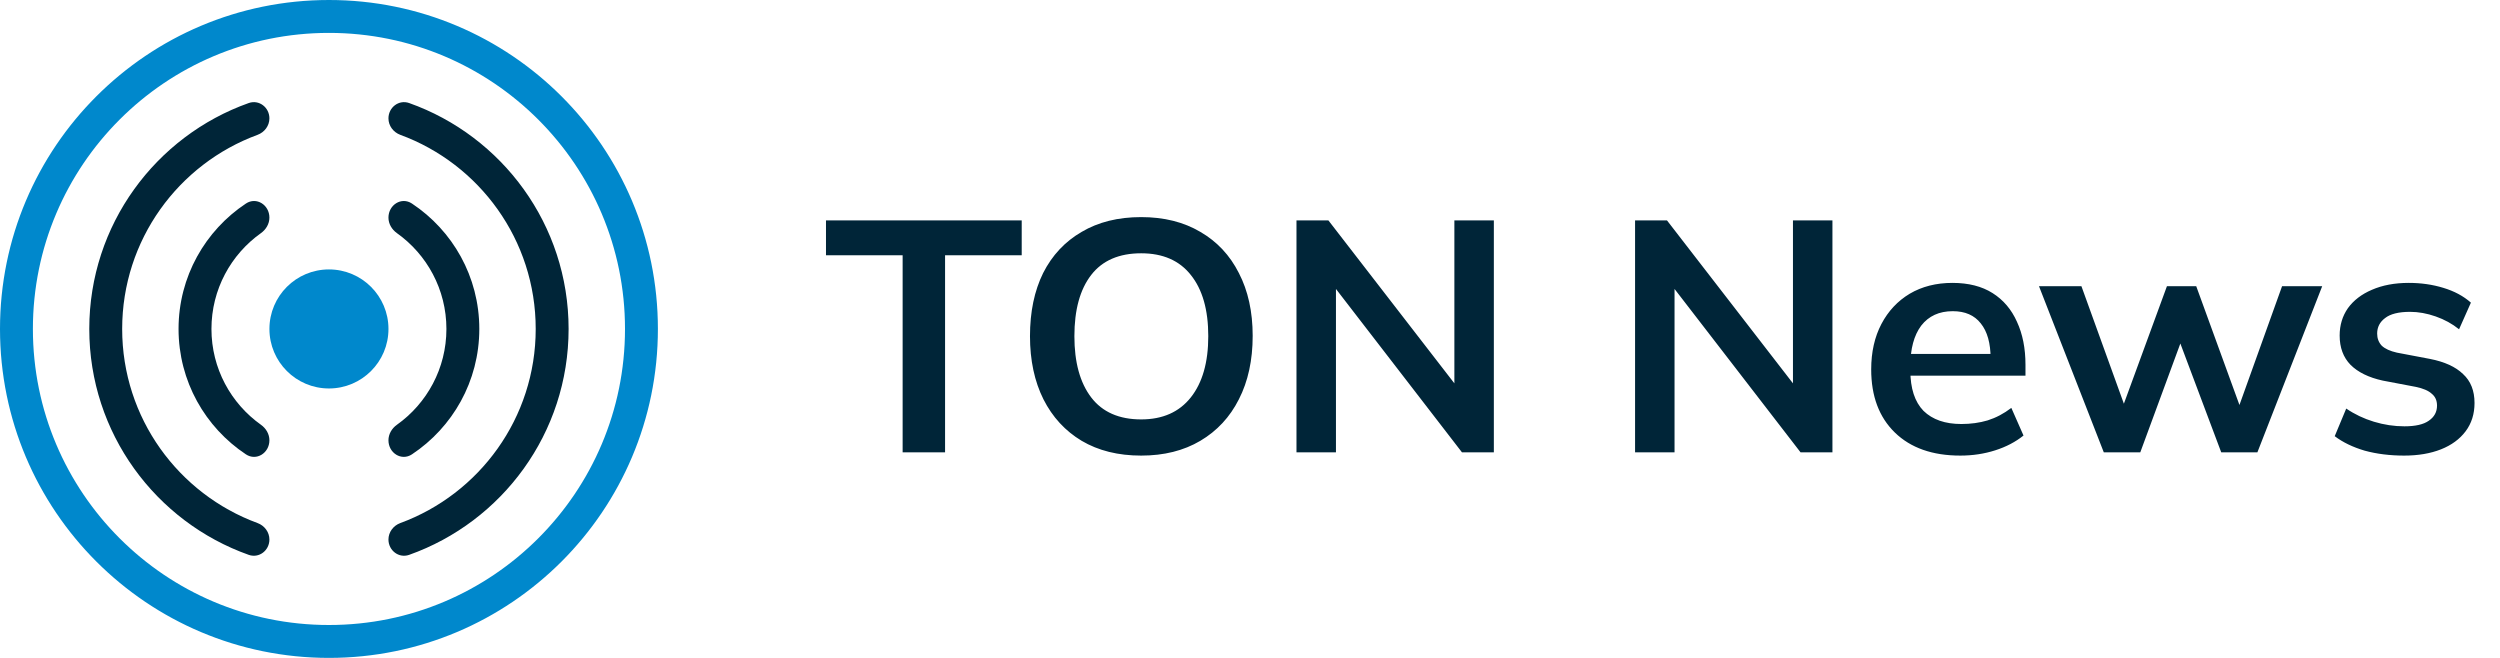 <svg width="152" height="40" viewBox="0 0 152 40" fill="none" xmlns="http://www.w3.org/2000/svg">
<circle cx="20" cy="20" r="19" stroke="#0088CC" stroke-width="2"/>
<circle cx="20" cy="20" r="3.619" fill="#0088CC"/>
<path fillRule="evenodd" clipRule="evenodd" d="M16.38 7.197C16.38 6.53 15.75 6.042 15.122 6.265C9.473 8.271 5.428 13.663 5.428 20C5.428 26.337 9.473 31.729 15.122 33.735C15.75 33.958 16.38 33.469 16.38 32.803V32.803C16.38 32.352 16.082 31.958 15.659 31.802C10.855 30.035 7.428 25.417 7.428 20C7.428 14.582 10.855 9.965 15.659 8.198C16.082 8.042 16.38 7.648 16.38 7.197V7.197ZM16.38 13.229C16.38 12.459 15.592 11.95 14.951 12.376C12.483 14.013 10.856 16.816 10.856 20C10.856 23.183 12.483 25.987 14.951 27.624C15.592 28.049 16.38 27.541 16.38 26.771V26.771C16.38 26.392 16.176 26.046 15.867 25.827C14.045 24.532 12.856 22.405 12.856 20C12.856 17.595 14.045 15.467 15.867 14.173C16.176 13.953 16.38 13.608 16.38 13.229V13.229ZM24.131 14.173C23.823 13.953 23.618 13.608 23.618 13.229V13.229C23.618 12.459 24.406 11.95 25.047 12.376C27.515 14.013 29.142 16.816 29.142 20C29.142 23.183 27.515 25.987 25.047 27.624C24.406 28.049 23.618 27.541 23.618 26.771V26.771C23.618 26.392 23.823 26.046 24.131 25.827C25.953 24.532 27.142 22.405 27.142 20C27.142 17.595 25.953 15.467 24.131 14.173ZM23.618 32.803C23.618 32.352 23.916 31.958 24.339 31.802C29.144 30.035 32.571 25.417 32.571 20C32.571 14.582 29.144 9.965 24.339 8.198C23.916 8.042 23.618 7.648 23.618 7.197V7.197C23.618 6.53 24.248 6.042 24.877 6.265C30.526 8.271 34.571 13.663 34.571 20C34.571 26.337 30.526 31.729 24.877 33.735C24.248 33.958 23.618 33.469 23.618 32.803V32.803Z" fill="#002538"/>
<path d="M54.88 27.5V15.52H50.22V13.4H62.12V15.52H57.46V27.5H54.88ZM62.623 20.44C62.623 18.96 62.89 17.68 63.423 16.6C63.97 15.52 64.75 14.687 65.763 14.1C66.777 13.5 67.983 13.2 69.383 13.2C70.77 13.2 71.97 13.5 72.983 14.1C73.997 14.687 74.777 15.52 75.323 16.6C75.883 17.68 76.163 18.953 76.163 20.42C76.163 21.9 75.883 23.187 75.323 24.28C74.777 25.36 73.997 26.2 72.983 26.8C71.97 27.4 70.77 27.7 69.383 27.7C67.983 27.7 66.777 27.4 65.763 26.8C64.763 26.2 63.99 25.36 63.443 24.28C62.897 23.187 62.623 21.907 62.623 20.44ZM65.323 20.44C65.323 22.027 65.663 23.267 66.343 24.16C67.023 25.053 68.037 25.5 69.383 25.5C70.69 25.5 71.697 25.053 72.403 24.16C73.11 23.267 73.463 22.027 73.463 20.44C73.463 18.84 73.11 17.6 72.403 16.72C71.71 15.84 70.703 15.4 69.383 15.4C68.037 15.4 67.023 15.84 66.343 16.72C65.663 17.6 65.323 18.84 65.323 20.44ZM78.826 27.5V13.4H80.766L88.946 23.98H88.426V13.4H90.826V27.5H88.886L80.726 16.92H81.226V27.5H78.826ZM99.412 27.5V13.4H101.352L109.532 23.98H109.012V13.4H111.412V27.5H109.472L101.312 16.92H101.812V27.5H99.412ZM119.189 27.7C117.496 27.7 116.169 27.233 115.209 26.3C114.249 25.367 113.769 24.087 113.769 22.46C113.769 21.407 113.976 20.487 114.389 19.7C114.803 18.913 115.376 18.3 116.109 17.86C116.856 17.42 117.723 17.2 118.709 17.2C119.683 17.2 120.496 17.407 121.149 17.82C121.803 18.233 122.296 18.813 122.629 19.56C122.976 20.307 123.149 21.18 123.149 22.18V22.84H115.789V21.52H121.369L121.029 21.8C121.029 20.867 120.829 20.153 120.429 19.66C120.043 19.167 119.476 18.92 118.729 18.92C117.903 18.92 117.263 19.213 116.809 19.8C116.369 20.387 116.149 21.207 116.149 22.26V22.52C116.149 23.613 116.416 24.433 116.949 24.98C117.496 25.513 118.263 25.78 119.249 25.78C119.823 25.78 120.356 25.707 120.849 25.56C121.356 25.4 121.836 25.147 122.289 24.8L123.029 26.48C122.549 26.867 121.976 27.167 121.309 27.38C120.643 27.593 119.936 27.7 119.189 27.7ZM127.91 27.5L123.97 17.4H126.55L129.39 25.26H128.87L131.75 17.4H133.53L136.39 25.26H135.93L138.75 17.4H141.19L137.25 27.5H135.05L132.03 19.46H133.09L130.13 27.5H127.91ZM146.171 27.7C145.304 27.7 144.504 27.6 143.771 27.4C143.051 27.187 142.444 26.893 141.951 26.52L142.651 24.84C143.158 25.187 143.718 25.453 144.331 25.64C144.944 25.827 145.564 25.92 146.191 25.92C146.858 25.92 147.351 25.807 147.671 25.58C148.004 25.353 148.171 25.047 148.171 24.66C148.171 24.353 148.064 24.113 147.851 23.94C147.651 23.753 147.324 23.613 146.871 23.52L144.871 23.14C144.018 22.953 143.364 22.633 142.911 22.18C142.471 21.727 142.251 21.133 142.251 20.4C142.251 19.773 142.418 19.22 142.751 18.74C143.098 18.26 143.584 17.887 144.211 17.62C144.851 17.34 145.598 17.2 146.451 17.2C147.198 17.2 147.898 17.3 148.551 17.5C149.218 17.7 149.778 18 150.231 18.4L149.511 20.02C149.098 19.687 148.624 19.427 148.091 19.24C147.558 19.053 147.038 18.96 146.531 18.96C145.838 18.96 145.331 19.087 145.011 19.34C144.691 19.58 144.531 19.893 144.531 20.28C144.531 20.573 144.624 20.82 144.811 21.02C145.011 21.207 145.318 21.347 145.731 21.44L147.731 21.82C148.624 21.993 149.298 22.3 149.751 22.74C150.218 23.167 150.451 23.753 150.451 24.5C150.451 25.167 150.271 25.74 149.911 26.22C149.551 26.7 149.051 27.067 148.411 27.32C147.771 27.573 147.024 27.7 146.171 27.7Z" fill="#002538"/>
</svg>
